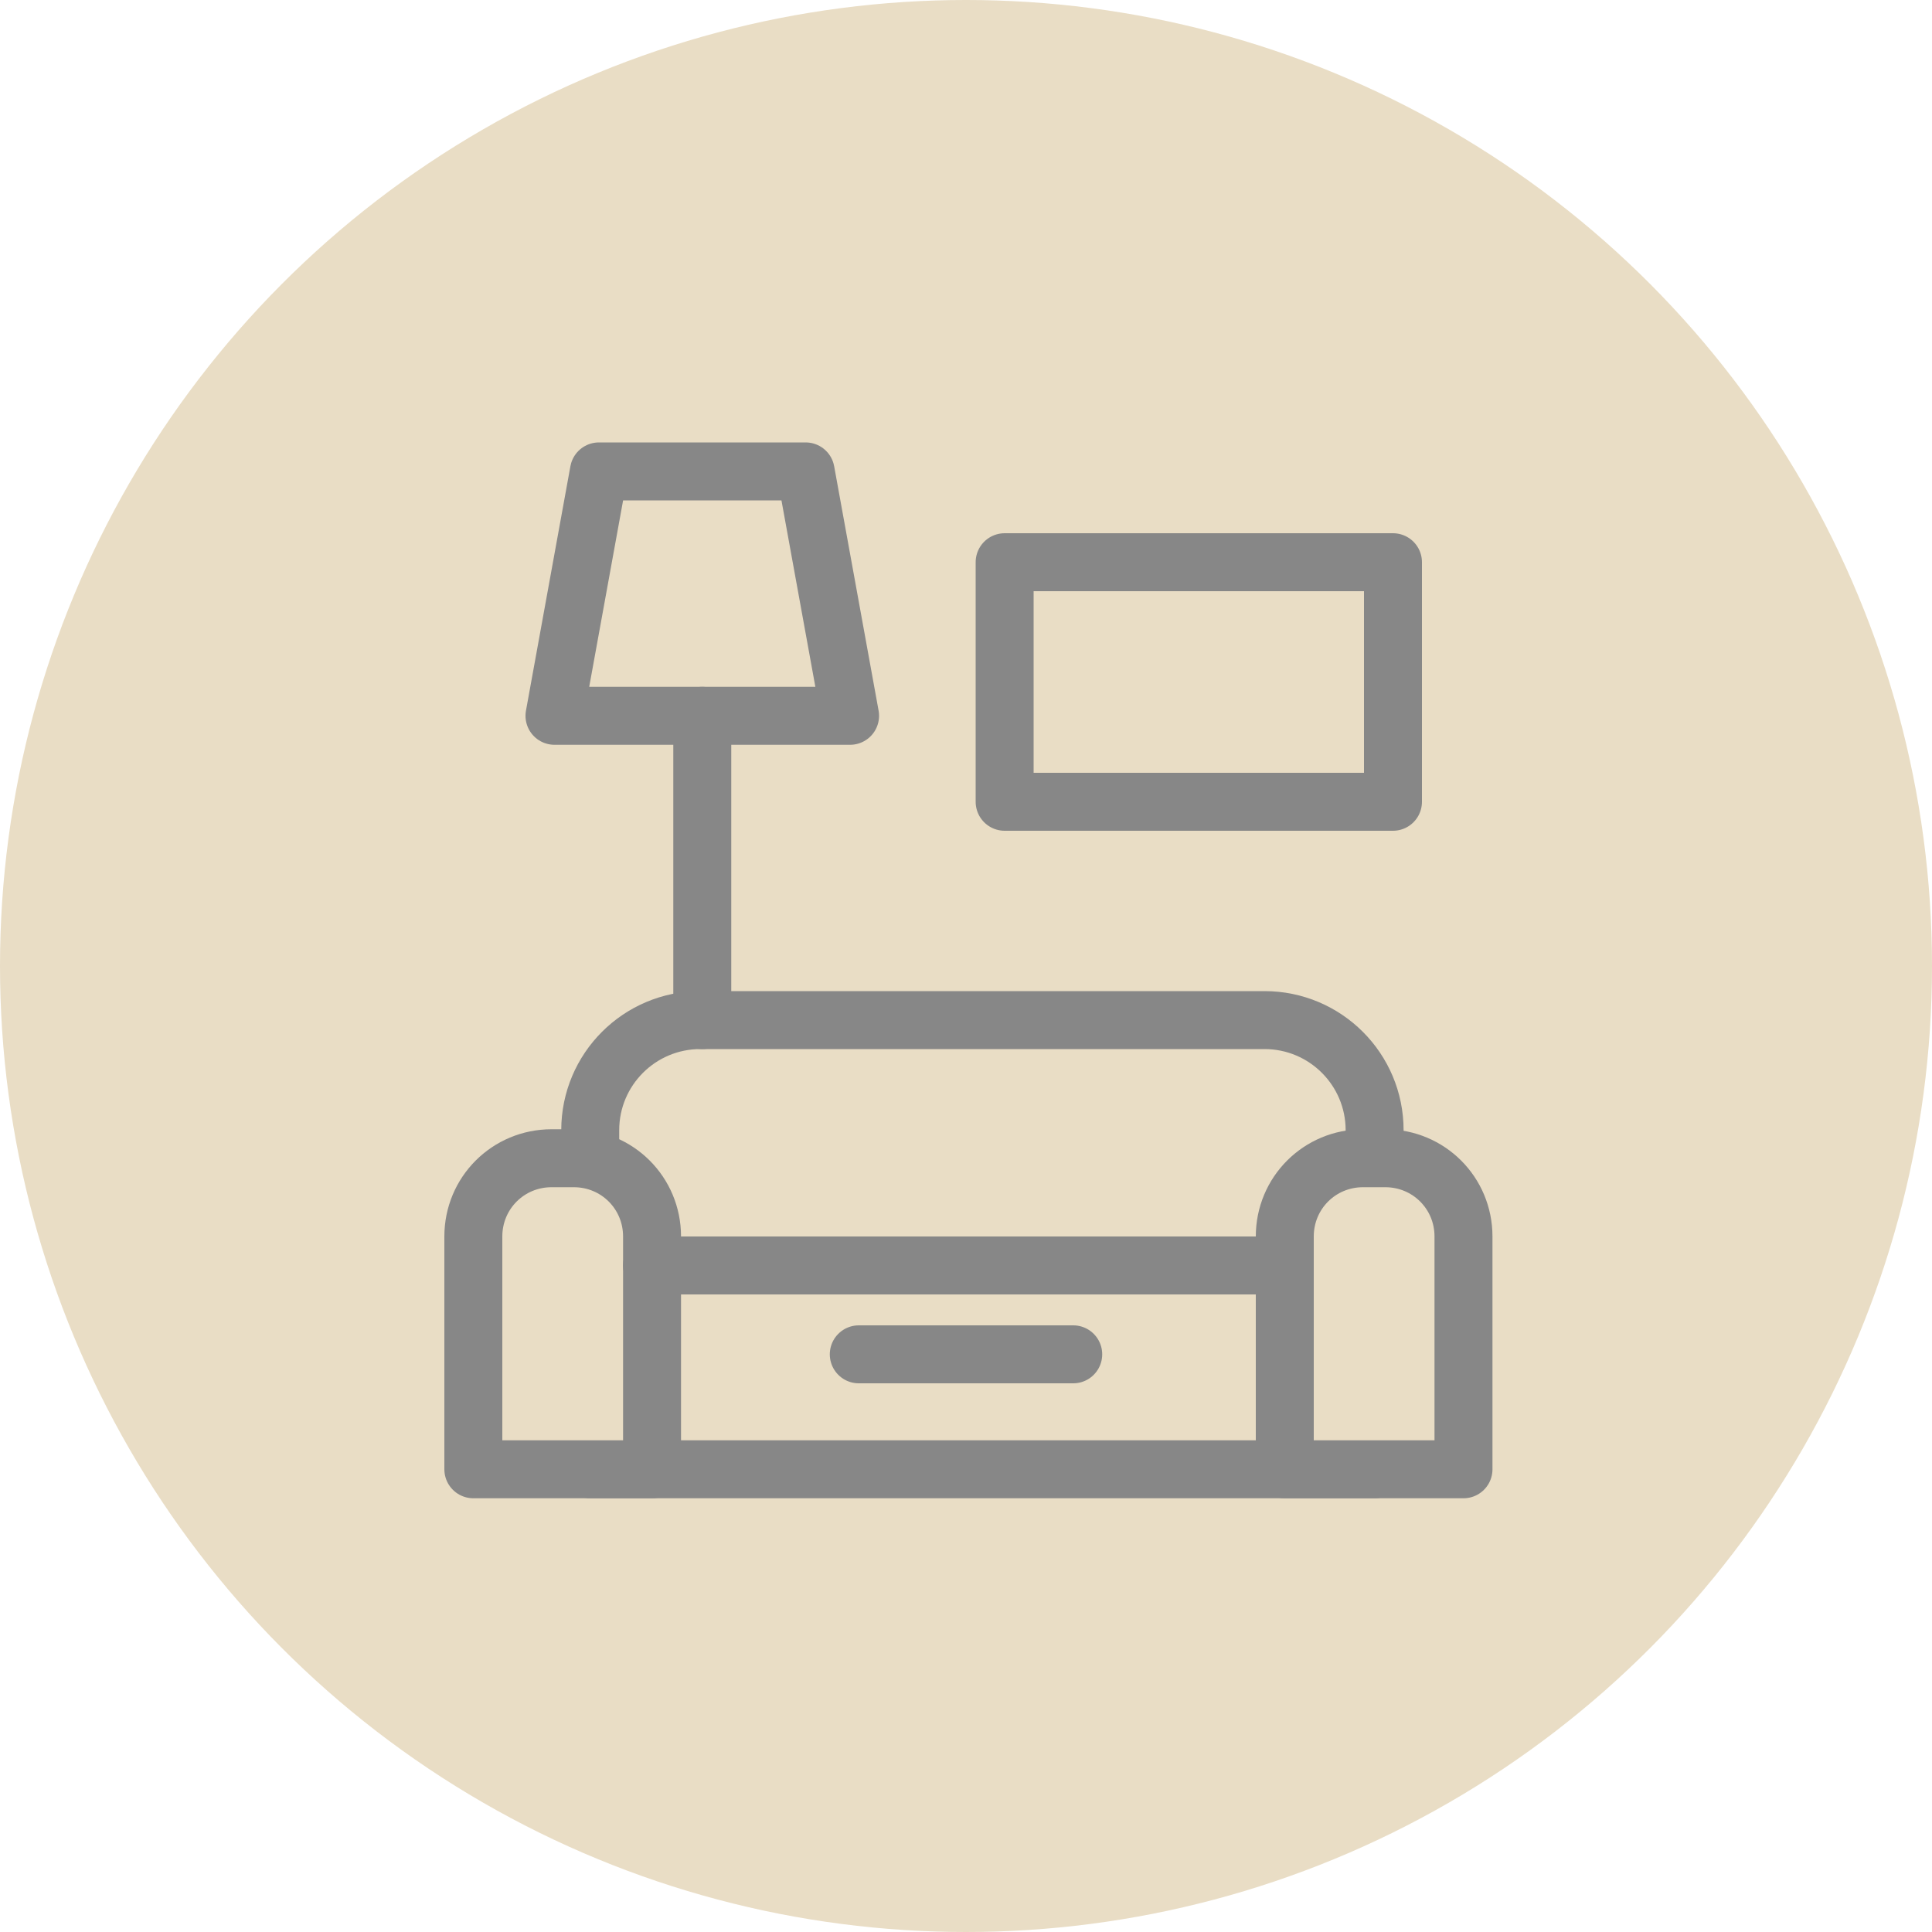 <?xml version="1.0" encoding="UTF-8"?>
<svg xmlns="http://www.w3.org/2000/svg" version="1.1" viewBox="0 0 200 200" width="100" height="100">
  
  <defs>
    <style>
      .st0, .st1 {
        fill: #e9ddc5;
      }

      .st2 {
        fill: none;
      }

      .st2, .st1 {
        stroke: #878787;
        stroke-linecap: round;
        stroke-linejoin: round;
        stroke-width: 6px;
      }

      .st3 {
        display: none;
      }
    </style>
  </defs>
  <g id="Ebene_1">
    <circle class="st0" cx="100" cy="100" r="100"/>
  </g>
  <g id="size" class="st3">
    <g>
      <g>
        <polyline class="st2" points="123.3 48.2 150.9 48.2 150.9 75.8"/>
        <line class="st2" x1="150.9" y1="48.2" x2="117.3" y2="81.8"/>
      </g>
      <g>
        <polyline class="st2" points="150.9 124.2 150.9 151.8 123.3 151.8"/>
        <line class="st2" x1="150.9" y1="151.8" x2="117.3" y2="118.2"/>
      </g>
      <g>
        <polyline class="st2" points="76.7 151.8 49.1 151.8 49.1 124.2"/>
        <line class="st2" x1="49.1" y1="151.8" x2="82.7" y2="118.2"/>
      </g>
      <g>
        <polyline class="st2" points="49.1 75.8 49.1 48.2 76.7 48.2"/>
        <line class="st2" x1="49.1" y1="48.2" x2="82.7" y2="81.8"/>
      </g>
    </g>
  </g>
  <g id="Garden" class="st3">
    <polyline class="st2" points="151.8 88.8 137.1 125.2 114.2 125.2 91.9 139.8"/>
    <line class="st2" x1="137.1" y1="125.2" x2="144.2" y2="151.1"/>
    <line class="st2" x1="114.2" y1="125.2" x2="110.9" y2="151.1"/>
    <path class="st2" d="M120.4,73.1H48.6s16.1-24.7,35.9-24.7,35.9,24.7,35.9,24.7Z"/>
    <line class="st2" x1="84.5" y1="73.1" x2="84.5" y2="152.1"/>
    <line class="st2" x1="73.5" y1="152.1" x2="95.4" y2="152.1"/>
  </g>
  <g id="Bed" class="st3">
    <path class="st2" d="M69.7,94.7h61.4c11.4,0,20.7,9.3,20.7,20.7v27.8c0,.1-.1.2-.2.2H49.1v-28c0-11.4,9.3-20.7,20.7-20.7Z"/>
    <path class="st2" d="M76.6,49.4h47.8c9.9,0,18,8,18,18v27c0,.1,0,.2-.2.2H58.6v-27.2c0-9.9,8-18,18-18Z"/>
    <path class="st2" d="M73.4,76h19.7c4.1,0,7.4,3.3,7.4,7.4v11.1s0,0,0,0h-34.4v-11.2c0-4.1,3.3-7.4,7.4-7.4Z"/>
    <path class="st2" d="M107.9,76h19.7c4.1,0,7.4,3.3,7.4,7.4v11.1s0,0,0,0h-34.4v-11.2c0-4.1,3.3-7.4,7.4-7.4Z"/>
    <line class="st2" x1="60.2" y1="143.3" x2="60.2" y2="152"/>
    <line class="st2" x1="142.3" y1="143.3" x2="142.3" y2="152"/>
    <line class="st2" x1="60.2" y1="124.4" x2="142.3" y2="124.4"/>
  </g>
  <g id="Persons" class="st3">
    <ellipse class="st2" cx="135.2" cy="76.9" rx="15.3" ry="15.7"/>
    <path class="st2" d="M103.5,121.6c0-17.1,10.8-17.4,24.2-17.4s9.7,0,13.5,1c6.4,1.6,10.7,5.7,10.7,16.4s0,23.7-10.1,28.5-8,2.5-14.1,2.5c-24.2,0-24.2-13.9-24.2-30.9Z"/>
    <ellipse class="st2" cx="65.7" cy="76.9" rx="15.3" ry="15.7"/>
    <path class="st2" d="M48.7,121.6c0-10.4,4-14.5,10.1-16.2s8.8-1.1,14.1-1.1c13.4,0,24.2.3,24.2,17.4s0,30.9-24.2,30.9-10.6-.9-14-2.4c-10.2-4.7-10.2-15.7-10.2-28.5Z"/>
    <circle class="st0" cx="100.5" cy="68.5" r="25.7"/>
    <path class="st1" d="M78,117.7c0-18.8,10-19.1,22.4-19.1s22.4.3,22.4,19.1,0,34.1-22.4,34.1-22.4-15.3-22.4-34.1Z"/>
    <circle class="st1" cx="100.5" cy="68.5" r="18.2"/>
  </g>
  <g id="Etage" class="st3">
    <rect class="st1" x="56.4" y="67.7" width="87.8" height="84.2" rx="10.1" ry="10.1"/>
    <rect class="st1" x="92.4" y="124.9" width="15.8" height="27" rx="2.4" ry="2.4"/>
    <rect class="st1" x="92.4" y="88.9" width="15.8" height="15.8" rx="1.8" ry="1.8"/>
    <rect class="st1" x="64.1" y="88.9" width="15.8" height="15.8" rx="1.8" ry="1.8"/>
    <rect class="st1" x="120.9" y="88.9" width="15.8" height="15.8" rx="1.8" ry="1.8"/>
    <rect class="st1" x="120.9" y="120.5" width="15.8" height="15.8" rx="1.8" ry="1.8"/>
    <rect class="st1" x="64.1" y="120.5" width="15.8" height="15.8" rx="1.8" ry="1.8"/>
    <path class="st1" d="M149.1,80.3l-97.7.2c-3.6-2-3.6-5.2,0-7.3l42.4-23.5c3.6-2,9.5-2,13.1,0l42.2,23.4c3.6,2,3.6,5.2,0,7.3Z"/>
  </g>
  <g id="Kitschen" class="st3">
    <path class="st1" d="M57.3,94.7h85.4s0,0,0,0v44.3c0,7.2-5.9,13.1-13.1,13.1h-59.2c-7.2,0-13.1-5.9-13.1-13.1v-44.3s0,0,0,0Z"/>
    <line class="st1" x1="57.3" y1="81.9" x2="140.7" y2="52.1"/>
    <path class="st2" d="M86.9,70.6c-2.4-6.3.7-13.3,7-15.7s13.3.7,15.7,7"/>
    <path class="st1" d="M56.4,109.3c-4.1,0-7.3-3.3-7.3-7.3s3.3-7.3,7.3-7.3"/>
    <path class="st1" d="M144.5,94.7c4.1,0,7.3,3.3,7.3,7.3s-3.3,7.3-7.3,7.3"/>
    <line class="st2" x1="73.3" y1="131.8" x2="126.7" y2="131.8"/>
    <path class="st2" d="M134.9,94.6c-4,1.1-8.1-1.3-9.2-5.3s1.3-8.1,5.3-9.2c0,0,6.2-1.8,4.7-7.4s-3.9-4.8-6.9-4"/>
    <path class="st2" d="M115.7,94.6c-3,.8-6-1-6.8-3.9s1-6,3.9-6.8c0,0,4.6-1.3,3.5-5.4s-2.9-3.5-5.1-3"/>
  </g>
  <g id="bath" class="st3">
    <path class="st2" d="M134.5,140.9H62.9c-6.6,0-13.8-19.2-13.8-27.5s5.3-8.2,11.9-8.2h78c6.6,0,11.9-1.4,11.9,8.2s-9.9,27.5-16.5,27.5Z"/>
    <line class="st2" x1="64.2" y1="140.9" x2="55" y2="152.1"/>
    <line class="st2" x1="136.7" y1="140.9" x2="144.2" y2="152.1"/>
    <line class="st2" x1="112.4" y1="80" x2="112.4" y2="91.2"/>
    <line class="st2" x1="102.9" y1="80" x2="102.9" y2="91.2"/>
    <path class="st2" d="M121.9,71.6c0,7.5-6.1,0-13.6,0s-13.6,7.5-13.6,0,6.1-13.6,13.6-13.6,13.6,6.1,13.6,13.6Z"/>
    <path class="st2" d="M108.4,58c0-6.4,7.6-9.8,16.9-9.8s16.9,5.2,16.9,11.7v45.3"/>
    <line class="st2" x1="76.7" y1="124.8" x2="119.5" y2="124.8"/>
  </g>
  <g id="Wohnzimmer">
    <path class="st2" d="M72.5,105.6h58.4c6.3,0,11.4,5.1,11.4,11.4v35.1H61.1v-35.1c0-6.3,5.1-11.4,11.4-11.4Z"/>
    <path class="st1" d="M57.1,119.9h2.3c4.5,0,8.1,3.6,8.1,8.1v24.1h-18.5v-24.1c0-4.5,3.6-8.1,8.1-8.1Z"/>
    <path class="st1" d="M141.1,119.9h2.3c4.5,0,8.1,3.6,8.1,8.1v24.1h-18.5v-24.1c0-4.5,3.6-8.1,8.1-8.1Z"/>
    <line class="st2" x1="67.5" y1="131" x2="133" y2="131"/>
    <line class="st2" x1="88.9" y1="140.2" x2="111.1" y2="140.2"/>
    <line class="st2" x1="72.7" y1="74.1" x2="72.7" y2="105.6"/>
    <polygon class="st2" points="62 48.8 83.4 48.8 88 74.1 57.4 74.1 62 48.8"/>
    <rect class="st2" x="104" y="58.2" width="40.2" height="24.8"/>
  </g>
</svg>

